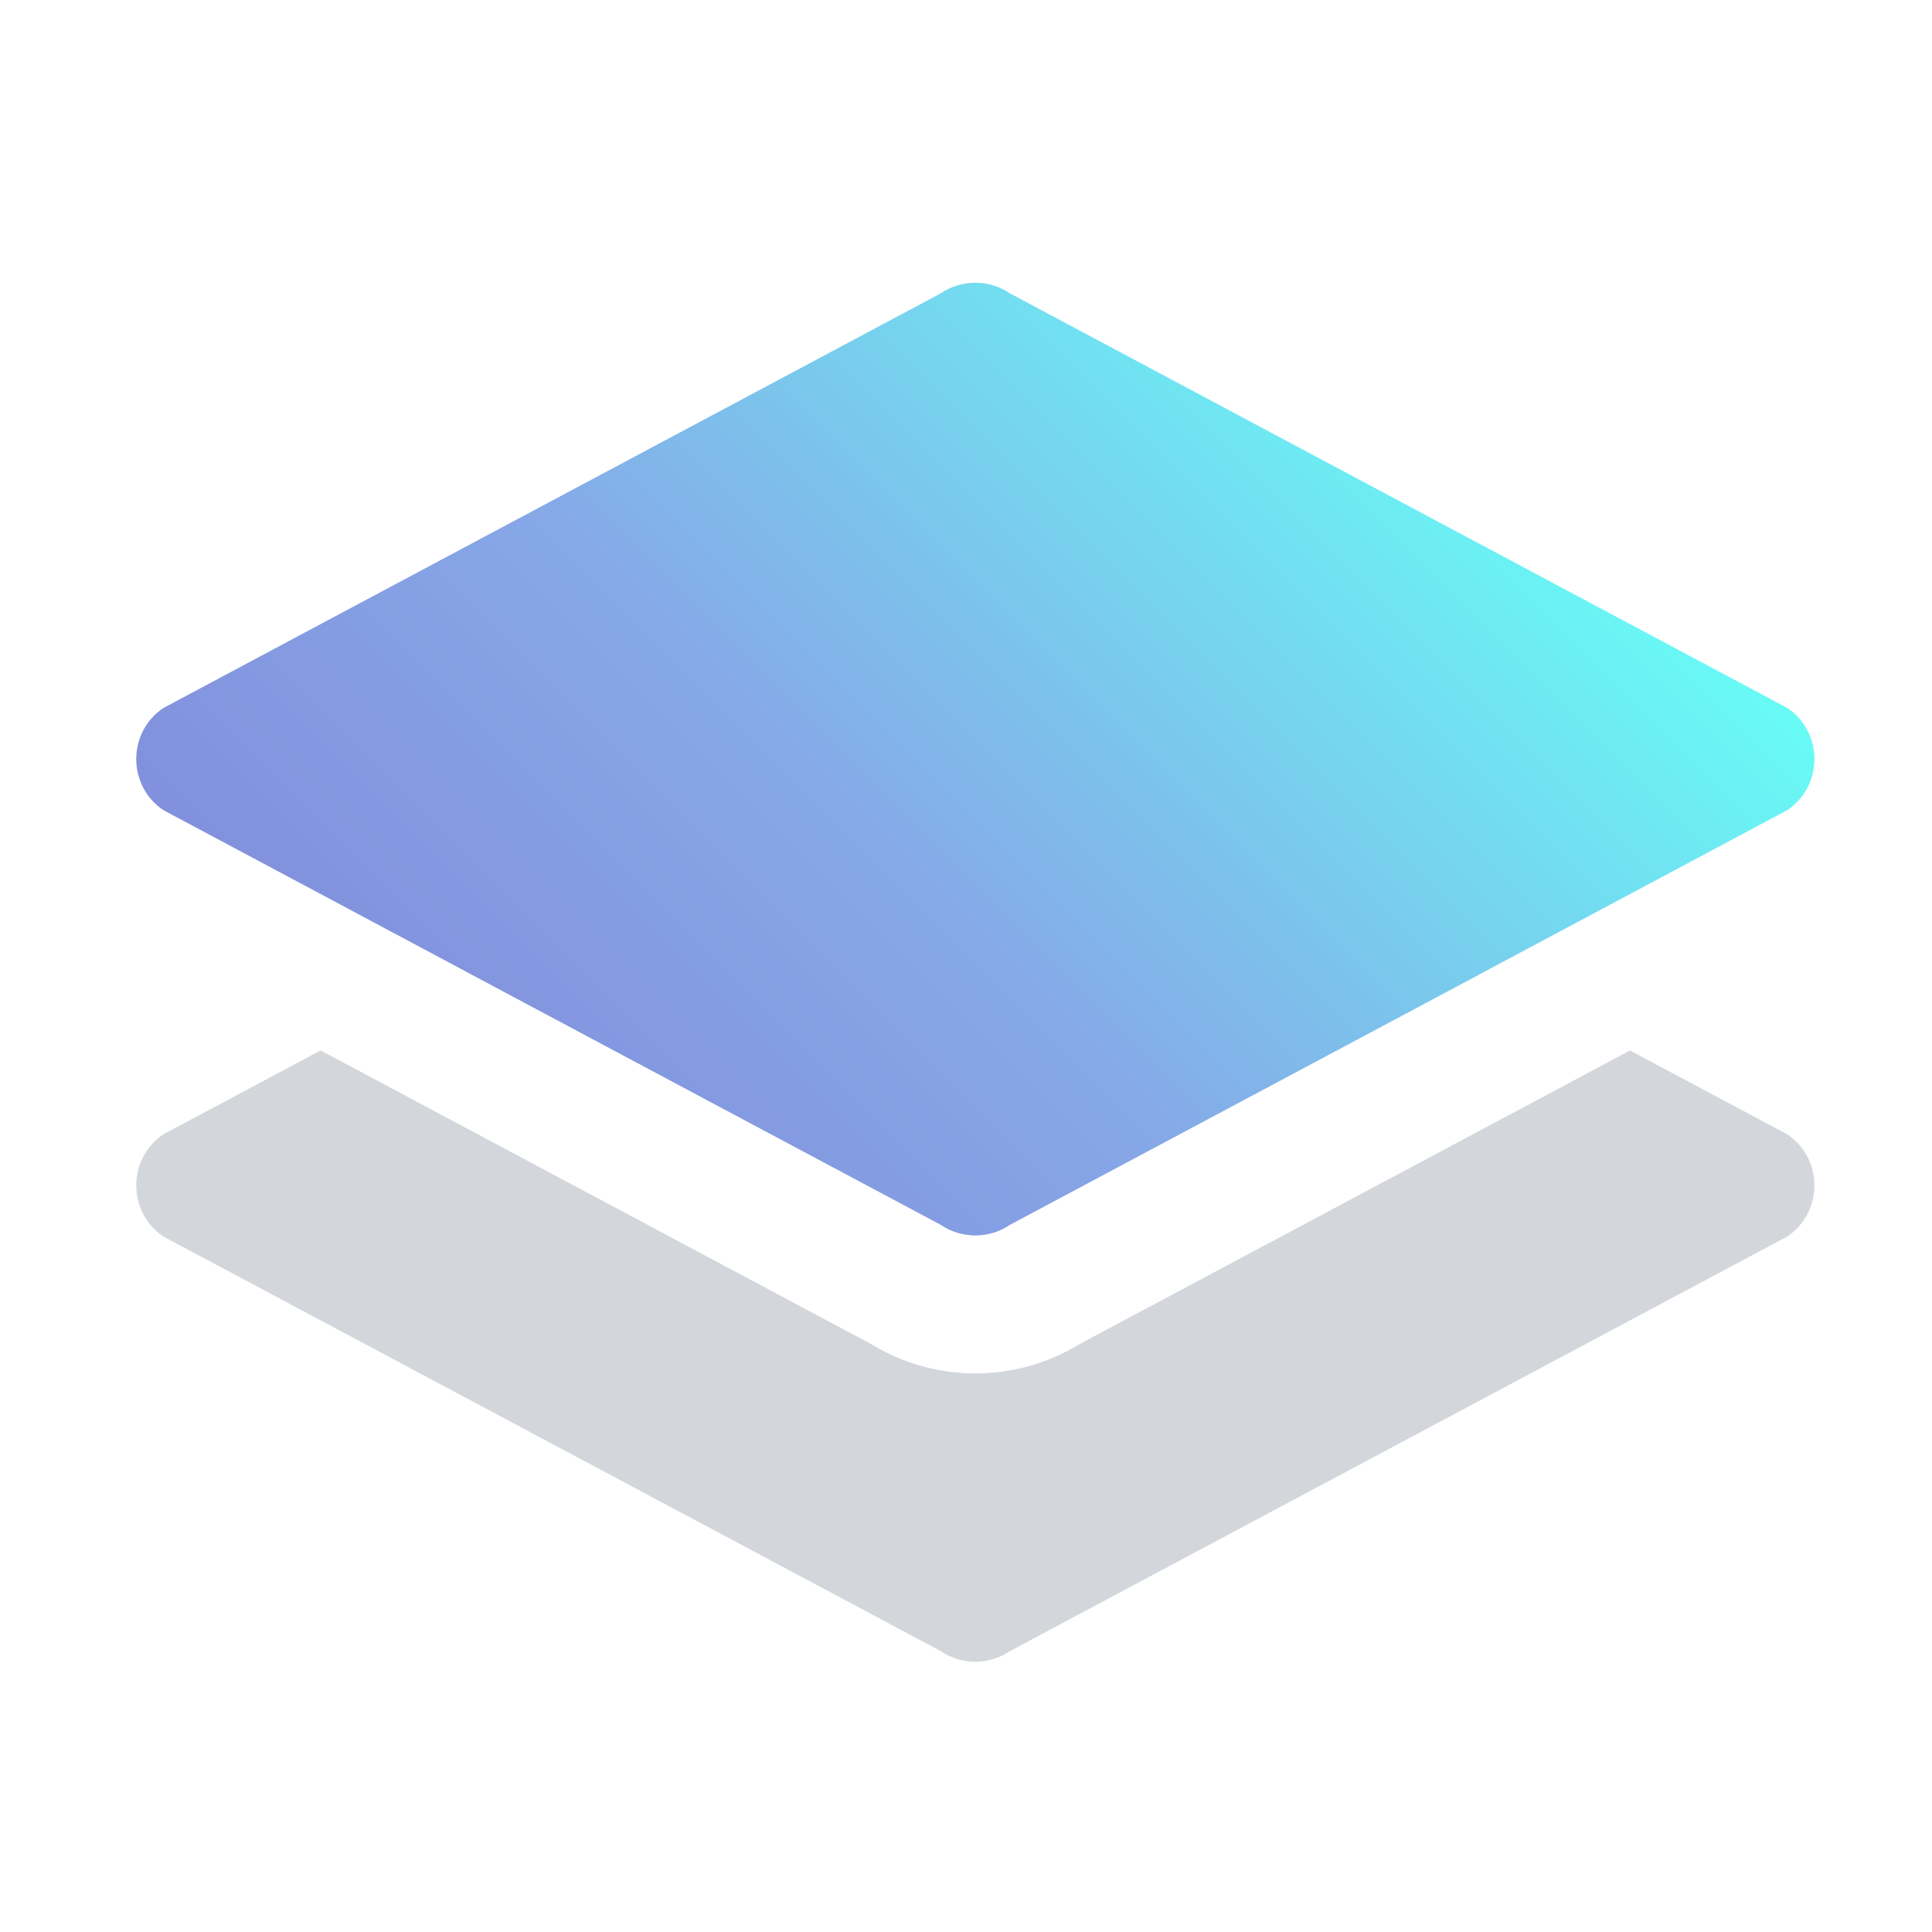 <?xml version="1.0" encoding="UTF-8"?> <svg xmlns="http://www.w3.org/2000/svg" width="84" height="84" viewBox="0 0 84 84" fill="none"><g clip-path="url(#clip0_5337_4061)"><path fill-rule="evenodd" clip-rule="evenodd" d="M64.497 42.272L43.914 53.25C43.004 53.868 41.808 53.868 40.898 53.25L20.314 42.271L40.897 31.293C41.807 30.674 43.003 30.674 43.914 31.293L64.497 42.272ZM70.871 45.672L77.712 49.32C79.279 50.385 79.279 52.694 77.712 53.759L43.914 71.786C43.003 72.405 41.808 72.405 40.897 71.786L7.099 53.759C5.532 52.694 5.532 50.385 7.099 49.32L13.94 45.671L37.871 58.435C40.652 60.14 44.159 60.14 46.941 58.435L70.871 45.672Z" fill="#D3D7DC"></path><path d="M7.099 35.222C5.532 34.157 5.532 31.848 7.099 30.784L40.897 12.757C41.808 12.138 43.004 12.138 43.914 12.757L77.712 30.784C79.279 31.848 79.279 34.157 77.712 35.222L43.914 53.249C43.004 53.868 41.808 53.868 40.897 53.249L7.099 35.222Z" fill="url(#paint0_linear_5337_4061)"></path></g><defs><linearGradient id="paint0_linear_5337_4061" x1="26.231" y1="75.392" x2="75.313" y2="26.31" gradientUnits="userSpaceOnUse"><stop stop-color="#7F7FD5"></stop><stop offset="0.51" stop-color="#86A8E7"></stop><stop offset="1" stop-color="#66FFF6"></stop></linearGradient><clipPath id="clip0_5337_4061"><rect width="84" height="84" fill="white"></rect></clipPath></defs></svg> 